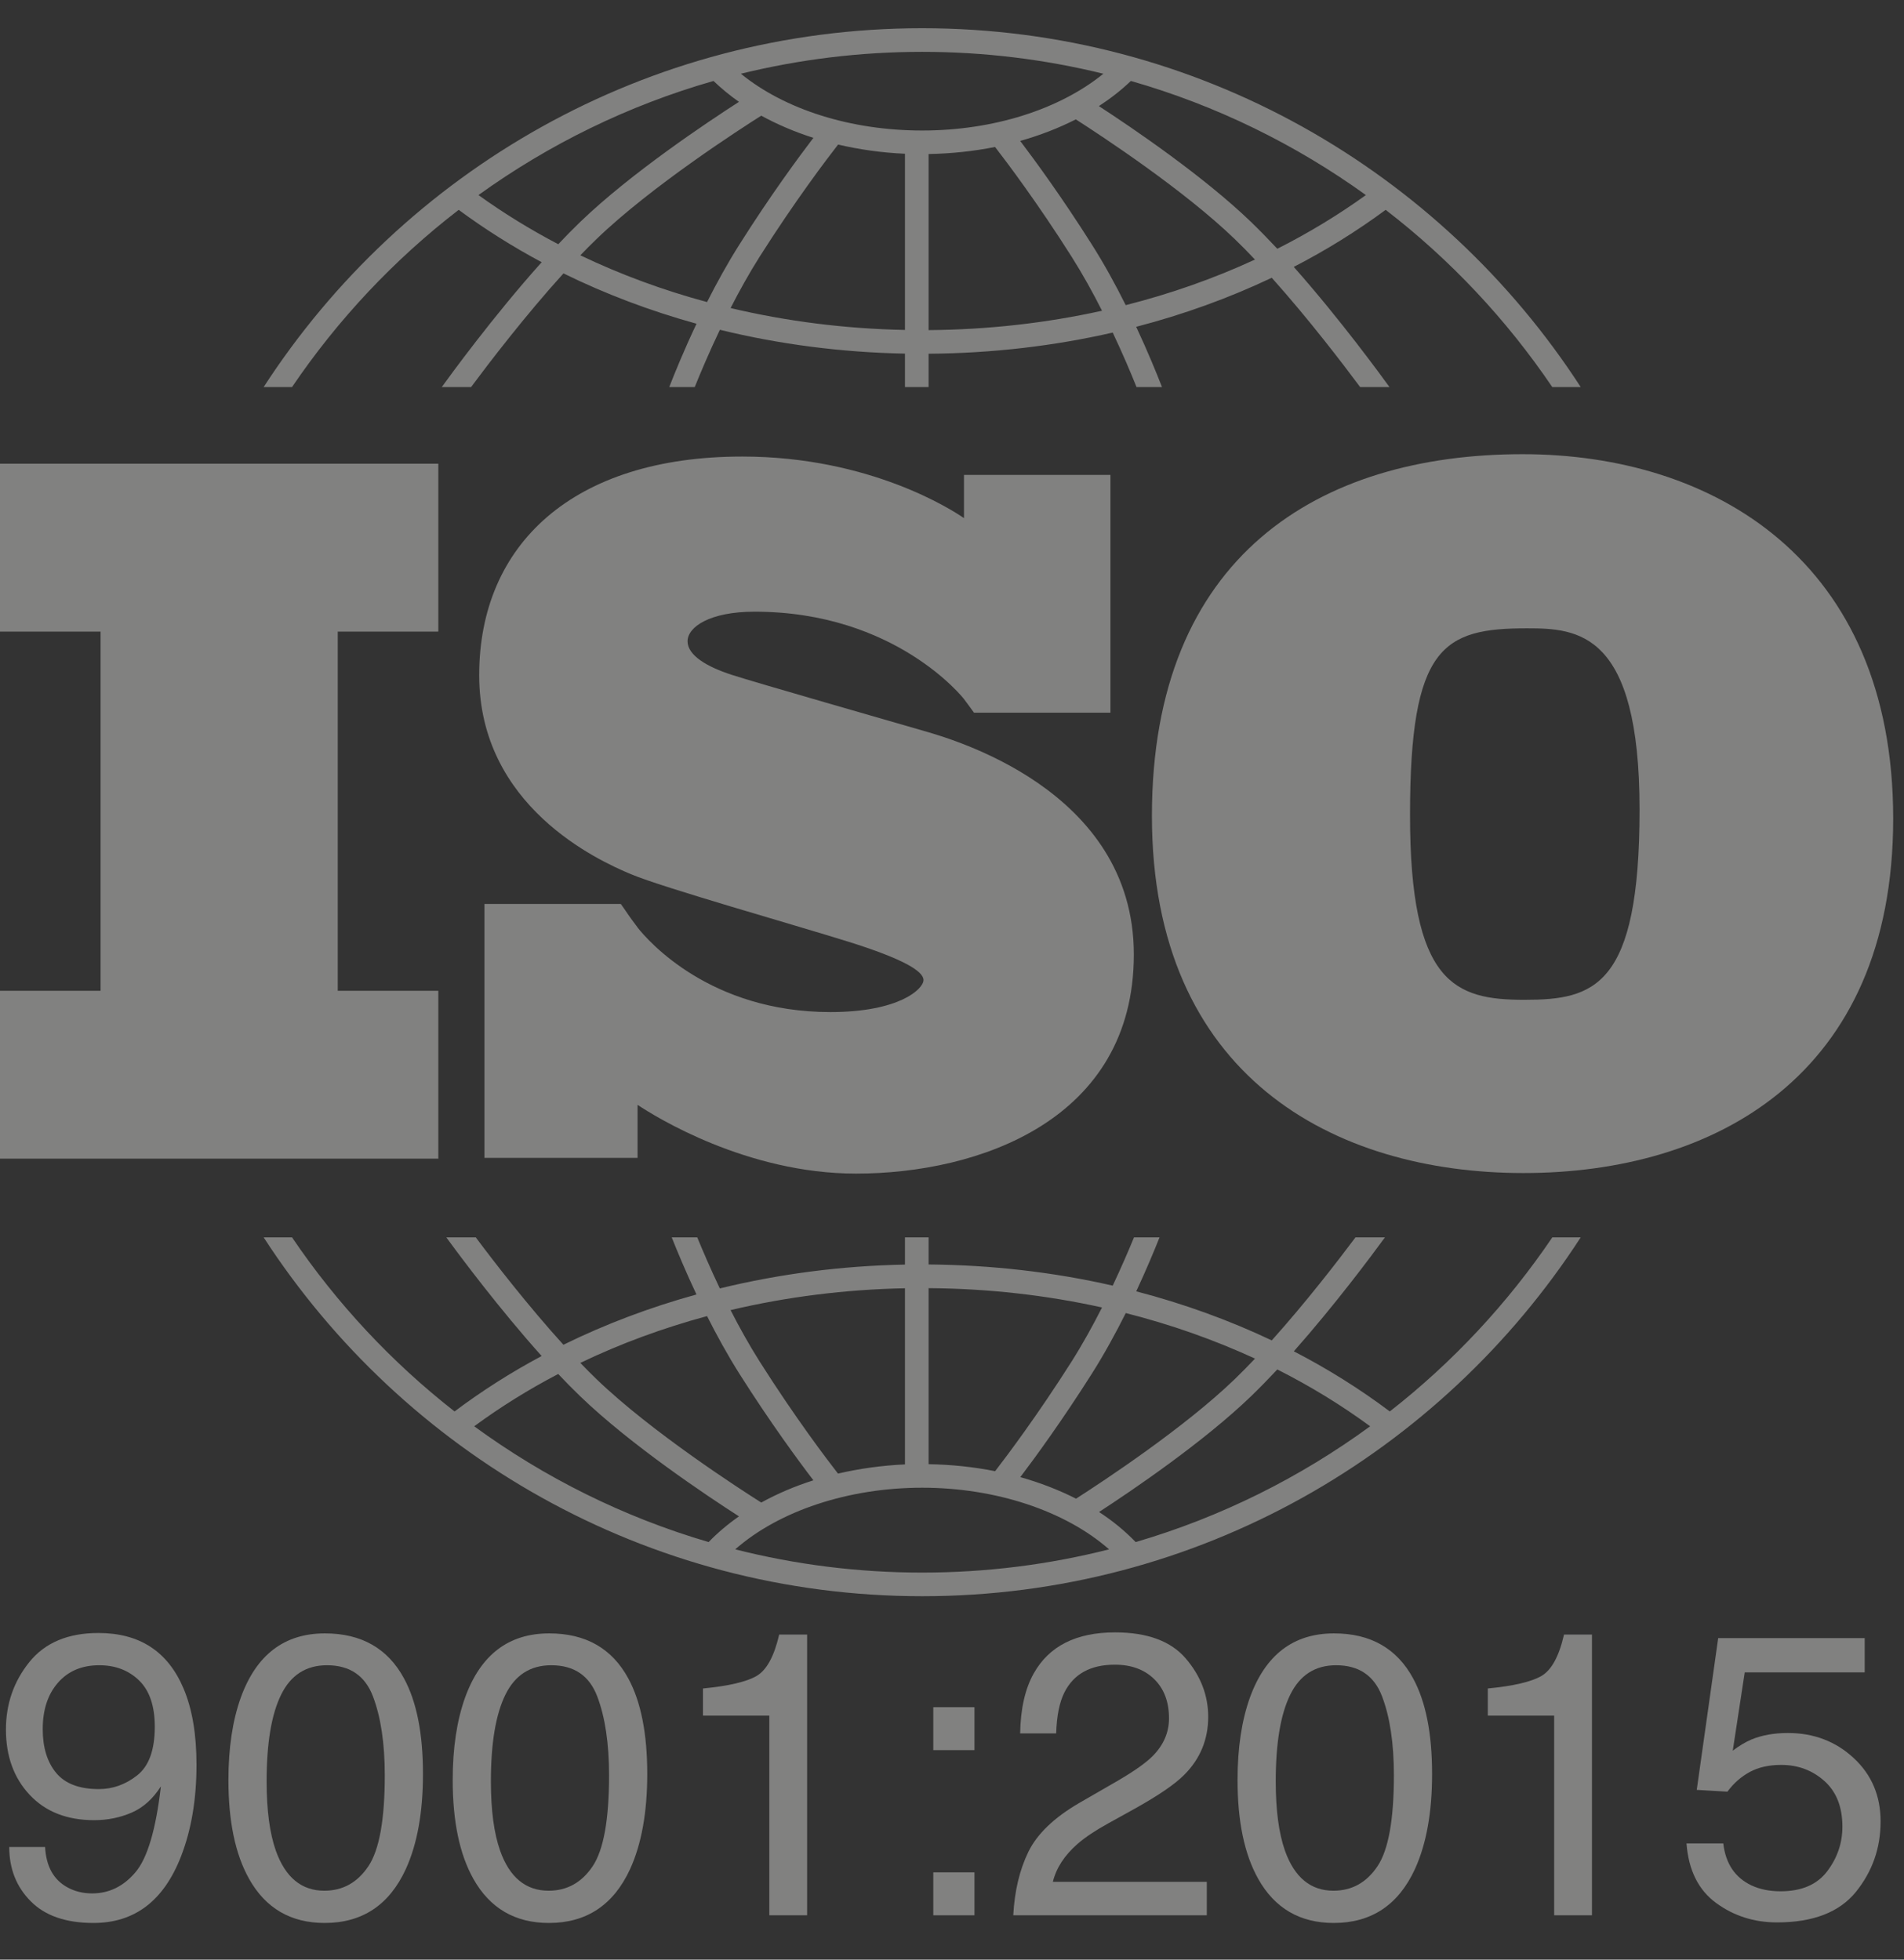 <svg width="34" height="35" viewBox="0 0 34 35" fill="none" xmlns="http://www.w3.org/2000/svg">
<rect x="0" y="0" width="34" height="35" fill="#333333" stroke="none"/>
<g opacity="0.4">
<path d="M7.827 11.281V8.282H0V11.281H1.796V17.696H0V20.694H7.827V17.696H6.031V11.281H7.827Z" fill="#F6F5F3"/>
<path d="M16.465 13.045C15.981 12.904 13.492 12.191 13.061 12.051C12.63 11.91 12.278 11.708 12.278 11.453C12.278 11.198 12.674 10.925 13.474 10.925C15.998 10.925 17.211 12.482 17.211 12.482C17.211 12.482 17.348 12.664 17.393 12.729H19.829V8.482H17.214V9.254C17.015 9.116 15.54 8.154 13.254 8.154C10.237 8.154 8.557 9.72 8.557 12.06C8.557 14.399 10.677 15.367 11.266 15.613C11.855 15.859 14.16 16.51 15.145 16.818C16.13 17.126 16.491 17.346 16.491 17.504C16.491 17.663 16.06 18.076 14.829 18.076C12.684 18.076 11.579 16.811 11.385 16.566V16.564C11.323 16.482 11.251 16.384 11.226 16.347C11.198 16.304 11.132 16.21 11.086 16.145H8.651V20.68H11.385V19.733C11.703 19.945 13.332 20.961 15.286 20.961C17.467 20.961 20.247 20.011 20.247 17.047C20.247 14.083 16.948 13.185 16.465 13.045Z" fill="#F6F5F3"/>
<path d="M27.189 8.112C23.552 8.112 20.57 9.93 20.57 14.572C20.57 19.213 23.808 20.951 27.205 20.951C30.602 20.951 33.807 19.229 33.807 14.62C33.807 10.01 30.602 8.112 27.189 8.112ZM27.221 17.857C25.977 17.857 25.179 17.57 25.179 14.556C25.179 11.541 25.769 11.222 27.269 11.222C28.178 11.222 29.278 11.286 29.278 14.46C29.278 17.634 28.465 17.857 27.221 17.857Z" fill="#F6F5F3"/>
<path d="M5.215 6.913C6.033 5.706 7.038 4.636 8.191 3.748C8.657 4.092 9.152 4.405 9.673 4.683C8.8 5.656 8.019 6.733 7.889 6.913H8.412C8.727 6.49 9.377 5.638 10.062 4.883C10.811 5.251 11.607 5.552 12.438 5.782C12.216 6.251 12.049 6.661 11.951 6.913H12.406C12.511 6.653 12.664 6.291 12.855 5.89C13.914 6.149 15.024 6.294 16.16 6.316V6.913H16.582V6.318C17.71 6.31 18.814 6.181 19.87 5.94C20.05 6.32 20.195 6.664 20.295 6.913H20.75C20.655 6.671 20.498 6.283 20.289 5.837C21.135 5.617 21.946 5.324 22.71 4.961C23.369 5.697 23.985 6.505 24.288 6.913H24.812C24.686 6.739 23.945 5.717 23.103 4.767C23.682 4.468 24.231 4.127 24.744 3.748C25.897 4.636 26.902 5.706 27.719 6.913H28.227C25.73 3.059 21.392 0.504 16.467 0.504C11.543 0.504 7.205 3.059 4.708 6.913H5.215V6.913ZM12.626 5.395C11.836 5.182 11.078 4.902 10.363 4.56C10.46 4.459 10.557 4.361 10.653 4.269C11.632 3.325 13.241 2.289 13.594 2.066C13.88 2.223 14.193 2.356 14.525 2.462C14.267 2.8 13.76 3.487 13.209 4.359C12.994 4.698 12.798 5.054 12.626 5.395ZM16.16 5.893C15.091 5.872 14.046 5.739 13.046 5.502C13.203 5.196 13.377 4.882 13.565 4.585C14.201 3.581 14.775 2.827 14.966 2.582C15.347 2.671 15.748 2.728 16.16 2.746V5.893ZM16.582 5.896V2.751C16.989 2.744 17.387 2.701 17.769 2.625C17.987 2.907 18.534 3.634 19.136 4.585C19.334 4.898 19.517 5.229 19.679 5.55C18.683 5.77 17.644 5.888 16.582 5.896ZM20.102 5.45C19.924 5.092 19.719 4.716 19.492 4.359C18.969 3.532 18.486 2.871 18.218 2.517C18.571 2.417 18.905 2.288 19.211 2.132C19.706 2.45 21.145 3.398 22.048 4.269C22.168 4.384 22.289 4.508 22.41 4.636C21.681 4.973 20.907 5.246 20.102 5.45ZM24.391 3.484C23.895 3.841 23.366 4.162 22.809 4.443C22.653 4.276 22.496 4.115 22.341 3.965C21.496 3.151 20.239 2.296 19.623 1.895C19.832 1.759 20.024 1.609 20.194 1.446C21.719 1.882 23.135 2.579 24.391 3.484ZM16.468 0.926C17.582 0.926 18.666 1.062 19.703 1.317C18.916 1.956 17.736 2.331 16.468 2.331C15.193 2.331 14.016 1.957 13.23 1.317C14.268 1.062 15.352 0.926 16.468 0.926ZM12.741 1.446C12.88 1.579 13.031 1.704 13.196 1.819C12.638 2.178 11.263 3.094 10.36 3.965C10.23 4.09 10.099 4.224 9.969 4.362C9.469 4.1 8.993 3.807 8.544 3.484C9.8 2.579 11.216 1.882 12.741 1.446Z" fill="#F6F5F3"/>
<path d="M27.72 22.1C26.92 23.282 25.94 24.332 24.818 25.209C24.284 24.808 23.71 24.448 23.104 24.135C23.834 23.311 24.489 22.432 24.731 22.1H24.205C23.881 22.533 23.314 23.267 22.71 23.94C21.947 23.578 21.135 23.284 20.29 23.064C20.468 22.681 20.61 22.342 20.706 22.1H20.25C20.153 22.336 20.024 22.635 19.87 22.962C18.815 22.721 17.711 22.593 16.582 22.584V22.1H16.16V22.586C15.024 22.608 13.913 22.753 12.854 23.012C12.69 22.666 12.553 22.348 12.451 22.1H11.995C12.096 22.354 12.246 22.714 12.437 23.12C11.606 23.349 10.81 23.65 10.061 24.018C9.432 23.325 8.832 22.55 8.496 22.1H7.97C8.22 22.443 8.912 23.371 9.672 24.219C9.124 24.512 8.604 24.843 8.117 25.209C6.995 24.332 6.015 23.282 5.215 22.1H4.708C7.205 25.954 11.543 28.509 16.468 28.509C21.392 28.509 25.73 25.954 28.227 22.1H27.72V22.1ZM20.103 23.452C20.908 23.656 21.681 23.929 22.411 24.265C22.289 24.394 22.168 24.517 22.048 24.633C21.148 25.501 19.714 26.447 19.215 26.767C18.908 26.611 18.574 26.482 18.22 26.382C18.489 26.027 18.97 25.367 19.492 24.543C19.719 24.186 19.924 23.809 20.103 23.452ZM16.582 23.007C17.645 23.014 18.684 23.132 19.679 23.352C19.517 23.672 19.334 24.004 19.136 24.317C18.534 25.267 17.988 25.993 17.77 26.276C17.39 26.2 16.991 26.158 16.582 26.151V23.007H16.582ZM16.16 23.009V26.155C15.746 26.174 15.345 26.23 14.964 26.319C14.772 26.072 14.2 25.32 13.565 24.317C13.377 24.02 13.202 23.705 13.046 23.399C14.044 23.163 15.09 23.03 16.16 23.009ZM12.626 23.506C12.798 23.848 12.994 24.204 13.208 24.543C13.76 25.414 14.266 26.101 14.525 26.439C14.192 26.545 13.88 26.678 13.594 26.836C13.239 26.612 11.631 25.576 10.653 24.633C10.557 24.541 10.46 24.443 10.363 24.342C11.077 23.999 11.835 23.72 12.626 23.506ZM8.468 25.474C8.938 25.128 9.44 24.816 9.968 24.54C10.098 24.678 10.23 24.812 10.36 24.937C11.263 25.808 12.637 26.724 13.196 27.083C12.997 27.222 12.815 27.375 12.654 27.542C11.131 27.095 9.719 26.389 8.468 25.474ZM16.467 28.087C15.316 28.087 14.198 27.943 13.129 27.672C13.909 26.986 15.148 26.571 16.467 26.571C17.785 26.571 19.025 26.987 19.805 27.672C18.737 27.943 17.619 28.087 16.467 28.087ZM20.28 27.542C20.089 27.344 19.87 27.164 19.626 27.005C20.243 26.603 21.497 25.75 22.341 24.937C22.496 24.787 22.653 24.626 22.809 24.459C23.395 24.755 23.95 25.094 24.467 25.474C23.216 26.389 21.803 27.096 20.28 27.542Z" fill="#F6F5F3"/>
<path d="M0.805 32.987C0.824 33.337 0.959 33.578 1.21 33.712C1.339 33.782 1.484 33.817 1.646 33.817C1.948 33.817 2.206 33.691 2.419 33.439C2.633 33.187 2.784 32.676 2.873 31.905C2.732 32.127 2.558 32.284 2.351 32.374C2.143 32.464 1.92 32.509 1.681 32.509C1.196 32.509 0.812 32.358 0.529 32.056C0.247 31.754 0.106 31.366 0.106 30.89C0.106 30.434 0.245 30.032 0.524 29.685C0.803 29.339 1.214 29.166 1.758 29.166C2.492 29.166 2.998 29.496 3.277 30.156C3.432 30.52 3.509 30.974 3.509 31.52C3.509 32.136 3.417 32.682 3.232 33.157C2.924 33.949 2.404 34.345 1.67 34.345C1.178 34.345 0.804 34.216 0.549 33.958C0.293 33.7 0.165 33.377 0.165 32.988H0.805V32.987ZM2.453 31.706C2.66 31.541 2.764 31.253 2.764 30.841C2.764 30.471 2.671 30.196 2.484 30.014C2.298 29.833 2.061 29.742 1.772 29.742C1.463 29.742 1.217 29.846 1.036 30.053C0.854 30.26 0.763 30.537 0.763 30.883C0.763 31.211 0.843 31.471 1.002 31.664C1.162 31.857 1.416 31.954 1.765 31.954C2.016 31.954 2.245 31.871 2.453 31.706Z" fill="#F6F5F3"/>
<path d="M7.215 29.978C7.44 30.393 7.553 30.961 7.553 31.683C7.553 32.368 7.451 32.934 7.247 33.382C6.952 34.024 6.469 34.345 5.798 34.345C5.193 34.345 4.743 34.083 4.448 33.557C4.202 33.119 4.079 32.531 4.079 31.792C4.079 31.22 4.153 30.729 4.3 30.319C4.577 29.555 5.077 29.173 5.802 29.173C6.453 29.173 6.925 29.441 7.215 29.978ZM6.578 33.332C6.773 33.042 6.871 32.5 6.871 31.708C6.871 31.136 6.8 30.665 6.659 30.296C6.518 29.927 6.245 29.742 5.839 29.742C5.465 29.742 5.192 29.918 5.02 30.268C4.847 30.619 4.761 31.135 4.761 31.817C4.761 32.33 4.816 32.743 4.926 33.055C5.096 33.531 5.384 33.769 5.793 33.769C6.122 33.768 6.383 33.623 6.578 33.332Z" fill="#F6F5F3"/>
<path d="M11.22 29.978C11.445 30.393 11.558 30.961 11.558 31.683C11.558 32.368 11.456 32.934 11.252 33.382C10.956 34.024 10.473 34.345 9.803 34.345C9.198 34.345 8.748 34.083 8.453 33.557C8.207 33.119 8.084 32.531 8.084 31.792C8.084 31.22 8.158 30.729 8.305 30.319C8.582 29.555 9.082 29.173 9.807 29.173C10.458 29.173 10.929 29.441 11.22 29.978ZM10.583 33.332C10.778 33.042 10.876 32.5 10.876 31.708C10.876 31.136 10.805 30.665 10.664 30.296C10.523 29.927 10.25 29.742 9.844 29.742C9.47 29.742 9.197 29.918 9.025 30.268C8.852 30.619 8.766 31.135 8.766 31.817C8.766 32.33 8.821 32.743 8.931 33.055C9.1 33.531 9.389 33.769 9.798 33.769C10.127 33.768 10.388 33.623 10.583 33.332Z" fill="#F6F5F3"/>
<path d="M12.553 30.642V30.157C13.01 30.113 13.329 30.038 13.509 29.934C13.69 29.83 13.824 29.583 13.914 29.194H14.413V34.208H13.738V30.642H12.553V30.642Z" fill="#F6F5F3"/>
<path d="M16.666 30.491H17.401V31.258H16.666V30.491ZM16.666 33.441H17.401V34.208H16.666V33.441Z" fill="#F6F5F3"/>
<path d="M18.363 33.076C18.519 32.755 18.823 32.463 19.275 32.2L19.951 31.81C20.253 31.634 20.465 31.484 20.587 31.36C20.779 31.165 20.875 30.941 20.875 30.69C20.875 30.396 20.787 30.163 20.612 29.991C20.436 29.818 20.201 29.732 19.908 29.732C19.475 29.732 19.175 29.896 19.008 30.226C18.919 30.402 18.87 30.646 18.86 30.959H18.217C18.224 30.521 18.305 30.163 18.46 29.887C18.734 29.399 19.218 29.155 19.912 29.155C20.488 29.155 20.91 29.311 21.176 29.623C21.442 29.935 21.575 30.282 21.575 30.664C21.575 31.067 21.433 31.412 21.149 31.697C20.985 31.864 20.691 32.065 20.267 32.302L19.785 32.569C19.555 32.696 19.375 32.817 19.244 32.931C19.009 33.136 18.862 33.362 18.801 33.61H21.55V34.208H18.094C18.117 33.774 18.207 33.397 18.363 33.076Z" fill="#F6F5F3"/>
<path d="M25.235 29.978C25.46 30.393 25.573 30.961 25.573 31.683C25.573 32.368 25.471 32.934 25.267 33.382C24.971 34.024 24.488 34.345 23.818 34.345C23.213 34.345 22.763 34.083 22.468 33.557C22.222 33.119 22.099 32.531 22.099 31.792C22.099 31.22 22.173 30.729 22.32 30.319C22.597 29.555 23.097 29.173 23.822 29.173C24.473 29.173 24.945 29.441 25.235 29.978ZM24.598 33.332C24.793 33.042 24.891 32.5 24.891 31.708C24.891 31.136 24.82 30.665 24.679 30.296C24.538 29.927 24.265 29.742 23.859 29.742C23.485 29.742 23.212 29.918 23.04 30.268C22.867 30.619 22.781 31.135 22.781 31.817C22.781 32.33 22.836 32.743 22.946 33.055C23.116 33.531 23.404 33.769 23.813 33.769C24.142 33.768 24.403 33.623 24.598 33.332Z" fill="#F6F5F3"/>
<path d="M26.568 30.642V30.157C27.025 30.113 27.344 30.038 27.524 29.934C27.705 29.83 27.84 29.583 27.929 29.194H28.428V34.208H27.753V30.642H26.568V30.642Z" fill="#F6F5F3"/>
<path d="M30.773 32.925C30.815 33.286 30.983 33.535 31.276 33.674C31.426 33.744 31.599 33.779 31.796 33.779C32.171 33.779 32.449 33.66 32.63 33.42C32.81 33.181 32.9 32.916 32.9 32.626C32.9 32.274 32.793 32.002 32.579 31.81C32.364 31.618 32.107 31.522 31.807 31.522C31.589 31.522 31.402 31.564 31.246 31.648C31.09 31.733 30.957 31.85 30.847 32L30.299 31.968L30.682 29.257H33.298V29.869H31.156L30.942 31.268C31.059 31.179 31.17 31.113 31.276 31.068C31.463 30.991 31.68 30.952 31.926 30.952C32.388 30.952 32.78 31.101 33.101 31.399C33.422 31.696 33.582 32.074 33.582 32.531C33.582 33.007 33.435 33.426 33.141 33.79C32.847 34.153 32.377 34.335 31.733 34.335C31.323 34.335 30.96 34.219 30.645 33.988C30.329 33.757 30.153 33.403 30.116 32.925H30.773V32.925Z" fill="#F6F5F3"/>
</g>
</svg>
